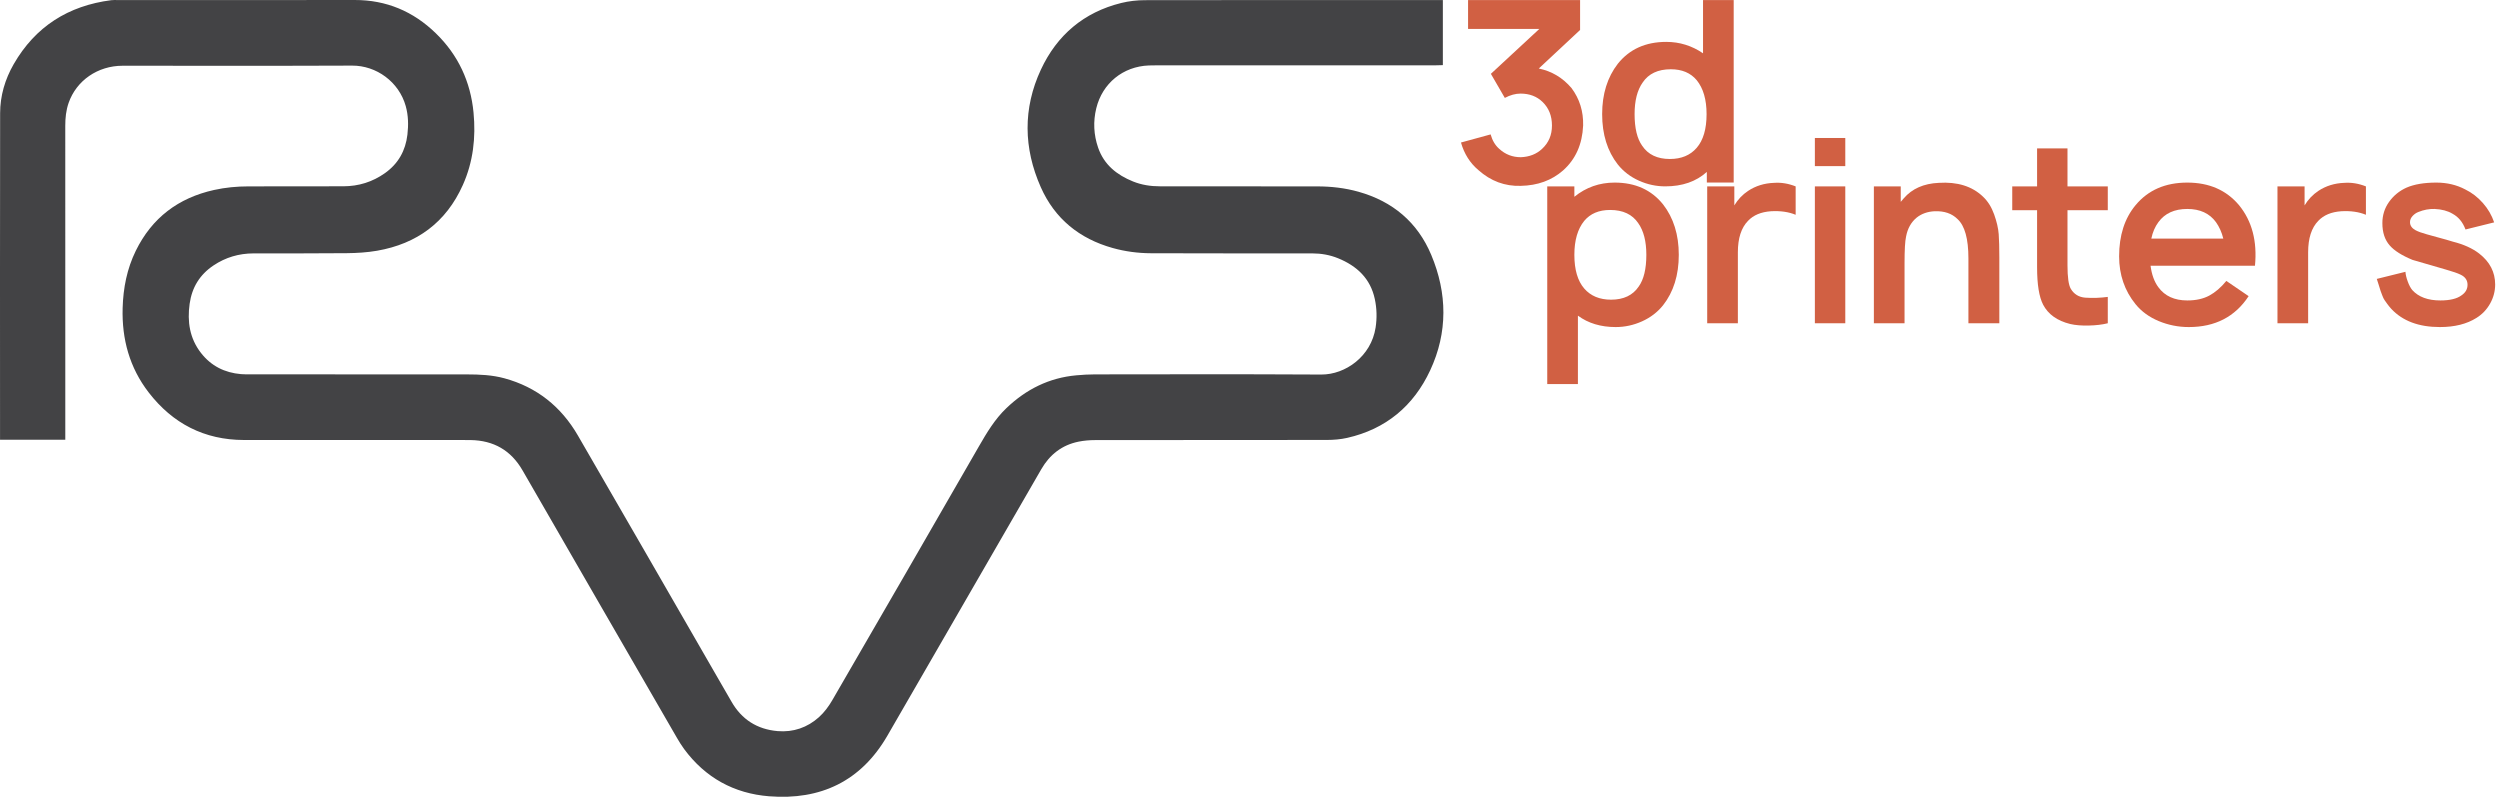 <?xml version="1.0" encoding="UTF-8"?> <svg xmlns="http://www.w3.org/2000/svg" width="251" height="80" viewBox="0 0 251 80" fill="none"><path d="M6.556 44.15C4.344 44.15 2.177 44.15 0.003 44.15C0.003 43.95 0.004 43.775 0.004 43.601C0.002 32.856 -0.007 22.112 0.012 11.367C0.015 9.618 0.502 7.962 1.374 6.445C3.552 2.659 6.863 0.573 11.169 0.019C11.386 -0.009 11.609 0.006 11.829 0.006C19.752 0.005 27.676 0.016 35.599 2.70387e-05C38.791 -0.006 41.496 1.141 43.76 3.344C45.996 5.52 47.244 8.191 47.542 11.298C47.784 13.81 47.508 16.253 46.47 18.573C44.793 22.324 41.865 24.476 37.858 25.174C36.858 25.348 35.83 25.408 34.814 25.419C31.693 25.452 28.571 25.434 25.45 25.441C23.992 25.444 22.648 25.837 21.433 26.652C20.057 27.575 19.269 28.858 19.04 30.499C18.79 32.295 19.04 33.973 20.181 35.439C21.198 36.745 22.558 37.423 24.195 37.562C24.513 37.589 24.834 37.584 25.154 37.584C32.398 37.585 39.641 37.579 46.884 37.59C48.143 37.592 49.406 37.645 50.633 37.978C53.891 38.863 56.337 40.823 58.015 43.716C62.661 51.726 67.274 59.756 71.9 67.777C72.41 68.661 72.928 69.54 73.431 70.427C74.458 72.238 76.027 73.229 78.079 73.403C79.643 73.535 81.061 73.047 82.225 72.002C82.75 71.53 83.195 70.93 83.552 70.316C88.479 61.822 93.392 53.318 98.288 44.806C99.08 43.431 99.887 42.081 101.045 40.974C103.019 39.087 105.333 37.925 108.074 37.681C108.689 37.626 109.308 37.589 109.925 37.588C119.529 37.583 123.051 37.556 132.655 37.604C135.077 37.616 137.663 35.787 138.11 32.891C138.258 31.928 138.233 30.975 138.032 30.029C137.592 27.959 136.231 26.7 134.345 25.93C133.522 25.595 132.656 25.442 131.767 25.441C129.186 25.438 126.604 25.442 124.023 25.44C121.202 25.438 118.381 25.439 115.56 25.426C114.254 25.421 112.965 25.251 111.707 24.898C108.373 23.964 105.897 21.96 104.493 18.789C102.761 14.877 102.691 10.887 104.506 6.991C106.121 3.522 108.821 1.226 112.579 0.298C113.348 0.108 114.16 0.019 114.953 0.017C124.657 -0.001 134.361 0.005 144.065 0.005H144.863V6.539C144.597 6.546 144.345 6.559 144.093 6.559C135.189 6.56 126.285 6.56 117.381 6.56C116.701 6.56 116.02 6.546 115.341 6.572C112.755 6.671 110.681 8.357 110.067 10.867C109.74 12.201 109.805 13.533 110.253 14.829C110.846 16.544 112.136 17.566 113.759 18.221C114.621 18.569 115.528 18.706 116.459 18.706C121.721 18.706 126.983 18.713 132.245 18.714C133.653 18.714 135.042 18.872 136.397 19.253C139.825 20.217 142.323 22.313 143.698 25.594C145.312 29.445 145.368 33.367 143.592 37.179C141.927 40.754 139.144 43.086 135.248 43.965C134.591 44.113 133.9 44.169 133.225 44.17C123.441 44.183 119.739 44.176 109.954 44.185C109.398 44.186 108.831 44.232 108.287 44.342C106.62 44.681 105.392 45.643 104.548 47.105C99.395 56.026 94.251 64.951 89.091 73.868C86.447 78.437 82.389 80.353 77.224 79.947C73.698 79.669 70.812 78.081 68.688 75.206C68.415 74.837 68.174 74.442 67.944 74.045C62.78 65.108 57.614 56.172 52.463 47.227C51.296 45.201 49.55 44.218 47.244 44.182C45.984 44.163 44.723 44.179 43.462 44.179C37.14 44.179 30.817 44.185 24.494 44.176C20.52 44.171 17.339 42.525 14.929 39.403C13.007 36.913 12.223 34.048 12.313 30.921C12.372 28.917 12.744 26.991 13.633 25.179C15.258 21.864 17.908 19.87 21.487 19.074C22.624 18.822 23.776 18.713 24.941 18.713C28.122 18.714 31.304 18.711 34.485 18.703C36.008 18.699 37.399 18.267 38.648 17.383C39.987 16.434 40.718 15.127 40.905 13.517C41.016 12.559 41 11.601 40.738 10.659C40.056 8.211 37.782 6.577 35.355 6.587C27.672 6.621 19.989 6.598 12.306 6.601C9.814 6.602 7.674 8.082 6.89 10.33C6.63 11.077 6.553 11.846 6.553 12.633C6.558 19.616 6.556 26.599 6.556 33.582V44.15Z" fill="#434345"></path><path d="M157.776 8.838C158.591 9.923 158.981 11.179 158.947 12.604C158.862 14.487 158.192 15.988 156.937 17.108C155.8 18.109 154.383 18.626 152.687 18.66C151.092 18.711 149.676 18.185 148.437 17.082C147.589 16.37 147.004 15.445 146.682 14.309L149.659 13.494C149.828 14.105 150.117 14.588 150.524 14.945C151.135 15.505 151.856 15.784 152.687 15.784C153.552 15.751 154.265 15.471 154.824 14.945C155.486 14.334 155.817 13.554 155.817 12.604C155.817 11.637 155.503 10.848 154.875 10.237C154.298 9.677 153.56 9.397 152.662 9.397C152.153 9.397 151.627 9.542 151.084 9.83L149.684 7.413L154.545 2.908H147.394V0.008H158.641V3.01L154.494 6.878C155.8 7.15 156.894 7.803 157.776 8.838Z" fill="#D16043"></path><path d="M170.348 14.843C171.01 14.079 171.34 12.951 171.34 11.459C171.34 10 171.01 8.863 170.348 8.049C169.737 7.319 168.872 6.954 167.752 6.954C166.463 6.954 165.521 7.396 164.928 8.278C164.385 9.041 164.113 10.101 164.113 11.459C164.113 12.867 164.368 13.927 164.877 14.639C165.47 15.522 166.395 15.963 167.651 15.963C168.804 15.963 169.703 15.59 170.348 14.843ZM170.984 0.008H174.063V18.329H171.366V17.26C170.297 18.227 168.906 18.711 167.193 18.711C166.276 18.711 165.394 18.52 164.546 18.138C163.698 17.757 162.994 17.218 162.434 16.522C161.382 15.182 160.856 13.494 160.856 11.459C160.856 9.44 161.382 7.752 162.434 6.395C163.604 4.936 165.224 4.206 167.294 4.206C168.634 4.206 169.864 4.588 170.984 5.351V0.008Z" fill="#D16043"></path><path d="M164.529 28.765C165.038 28.053 165.293 26.993 165.293 25.584C165.293 24.227 165.021 23.167 164.478 22.404C163.884 21.522 162.943 21.08 161.654 21.08C160.534 21.08 159.669 21.445 159.058 22.175C158.397 22.989 158.066 24.126 158.066 25.584C158.066 27.077 158.397 28.205 159.058 28.969C159.703 29.715 160.602 30.088 161.755 30.088C163.011 30.088 163.935 29.648 164.529 28.765ZM166.972 20.521C168.024 21.878 168.55 23.566 168.55 25.584C168.55 27.62 168.024 29.308 166.972 30.648C166.412 31.344 165.708 31.883 164.86 32.264C164.011 32.646 163.13 32.837 162.214 32.837C160.721 32.837 159.457 32.455 158.422 31.692V38.562H155.343V18.714H158.066V19.757C159.236 18.807 160.585 18.332 162.112 18.332C164.181 18.332 165.802 19.062 166.972 20.521Z" fill="#D16043"></path><path d="M178.121 18.358C178.833 18.307 179.554 18.425 180.284 18.714V21.564C179.588 21.276 178.765 21.157 177.815 21.208C176.814 21.276 176.042 21.598 175.5 22.174C174.821 22.87 174.482 23.922 174.482 25.33V32.455H171.403V18.714H174.126V20.622C174.482 20.029 174.94 19.545 175.5 19.172C176.263 18.663 177.137 18.392 178.121 18.358Z" fill="#D16043"></path><path d="M182.213 18.714H185.267V32.455H182.213V18.714ZM182.213 13.854H185.267V16.678H182.213V13.854Z" fill="#D16043"></path><path d="M199.079 19.732C199.571 20.19 199.948 20.788 200.212 21.526C200.475 22.264 200.627 22.925 200.67 23.511C200.712 24.096 200.733 24.864 200.733 25.813V32.455H197.629V25.941C197.629 23.973 197.264 22.658 196.535 21.996C195.975 21.437 195.211 21.174 194.244 21.208C193.532 21.242 192.93 21.454 192.438 21.844C191.878 22.302 191.522 22.938 191.369 23.752C191.267 24.194 191.216 25.093 191.216 26.45V32.455H188.137V18.714H190.835V20.266C190.902 20.198 191.004 20.08 191.14 19.91C191.971 18.943 193.142 18.426 194.652 18.358C196.518 18.239 197.993 18.697 199.079 19.732Z" fill="#D16043"></path><path d="M211.622 21.106H207.576V26.628C207.576 27.832 207.686 28.621 207.907 28.994C208.229 29.537 208.713 29.834 209.357 29.885C210.104 29.936 210.859 29.91 211.622 29.809V32.455C211.079 32.591 210.443 32.667 209.714 32.684C208.984 32.701 208.365 32.65 207.856 32.531C206.55 32.209 205.642 31.564 205.133 30.597C204.726 29.817 204.523 28.562 204.523 26.831V21.106H202.029V18.714H204.523V14.897H207.576V18.714H211.622V21.106Z" fill="#D16043"></path><path d="M219.605 20.979C218.316 20.979 217.349 21.42 216.704 22.302C216.365 22.76 216.127 23.311 215.992 23.956H223.219C223.066 23.328 222.82 22.777 222.481 22.302C221.836 21.42 220.877 20.979 219.605 20.979ZM215.915 26.679C216.034 27.578 216.297 28.299 216.704 28.842C217.349 29.724 218.316 30.165 219.605 30.165C220.47 30.165 221.204 30.004 221.806 29.681C222.408 29.359 222.981 28.867 223.524 28.205L225.763 29.732C224.406 31.802 222.404 32.837 219.758 32.837C218.706 32.837 217.701 32.637 216.742 32.239C215.784 31.84 215.008 31.276 214.414 30.547C213.311 29.189 212.76 27.586 212.76 25.737C212.76 23.634 213.311 21.92 214.414 20.597C215.669 19.087 217.4 18.332 219.605 18.332C221.794 18.332 223.524 19.087 224.796 20.597C226.102 22.192 226.637 24.219 226.399 26.679H215.915Z" fill="#D16043"></path><path d="M235.375 18.358C236.088 18.307 236.809 18.425 237.538 18.714V21.564C236.843 21.276 236.02 21.157 235.07 21.208C234.069 21.276 233.297 21.598 232.754 22.174C232.076 22.87 231.737 23.922 231.737 25.33V32.455H228.658V18.714H231.38V20.622C231.737 20.029 232.195 19.545 232.754 19.172C233.518 18.663 234.391 18.392 235.375 18.358Z" fill="#D16043"></path><path d="M250.412 22.327L247.537 23.04C247.265 22.311 246.833 21.785 246.239 21.462C245.764 21.174 245.161 21.013 244.432 20.979C243.889 20.962 243.346 21.064 242.804 21.284C242.583 21.369 242.388 21.505 242.218 21.691C242.049 21.878 241.964 22.081 241.964 22.302C241.964 22.641 242.15 22.913 242.524 23.116C242.778 23.252 243.151 23.388 243.643 23.523C243.864 23.591 244.263 23.701 244.839 23.854C245.416 24.007 245.891 24.143 246.264 24.261C247.35 24.533 248.232 24.932 248.911 25.457C249.98 26.289 250.514 27.324 250.514 28.562C250.514 29.24 250.344 29.881 250.005 30.483C249.666 31.085 249.208 31.564 248.631 31.921C247.664 32.531 246.443 32.837 244.967 32.837C242.846 32.837 241.217 32.226 240.081 31.005C239.928 30.835 239.797 30.674 239.686 30.521C239.576 30.368 239.483 30.237 239.407 30.127C239.33 30.017 239.254 29.859 239.178 29.656C239.101 29.452 239.046 29.304 239.012 29.211C238.978 29.117 238.919 28.927 238.834 28.638C238.749 28.35 238.681 28.138 238.63 28.002L241.506 27.289C241.523 27.561 241.599 27.883 241.735 28.256C241.871 28.63 242.023 28.918 242.193 29.122C242.82 29.817 243.762 30.165 245.018 30.165C245.967 30.165 246.672 29.995 247.13 29.656C247.537 29.385 247.74 29.028 247.74 28.587C247.74 28.129 247.503 27.79 247.028 27.569C246.756 27.434 246.264 27.264 245.552 27.06C243.414 26.45 242.303 26.128 242.218 26.093C241.15 25.652 240.386 25.169 239.928 24.643C239.436 24.083 239.19 23.337 239.19 22.404C239.19 21.606 239.415 20.894 239.865 20.266C240.314 19.639 240.895 19.163 241.608 18.841C242.388 18.502 243.389 18.332 244.61 18.332C245.679 18.332 246.646 18.561 247.511 19.019C248.173 19.342 248.762 19.795 249.28 20.381C249.797 20.966 250.174 21.615 250.412 22.327Z" fill="#D16043"></path></svg> 